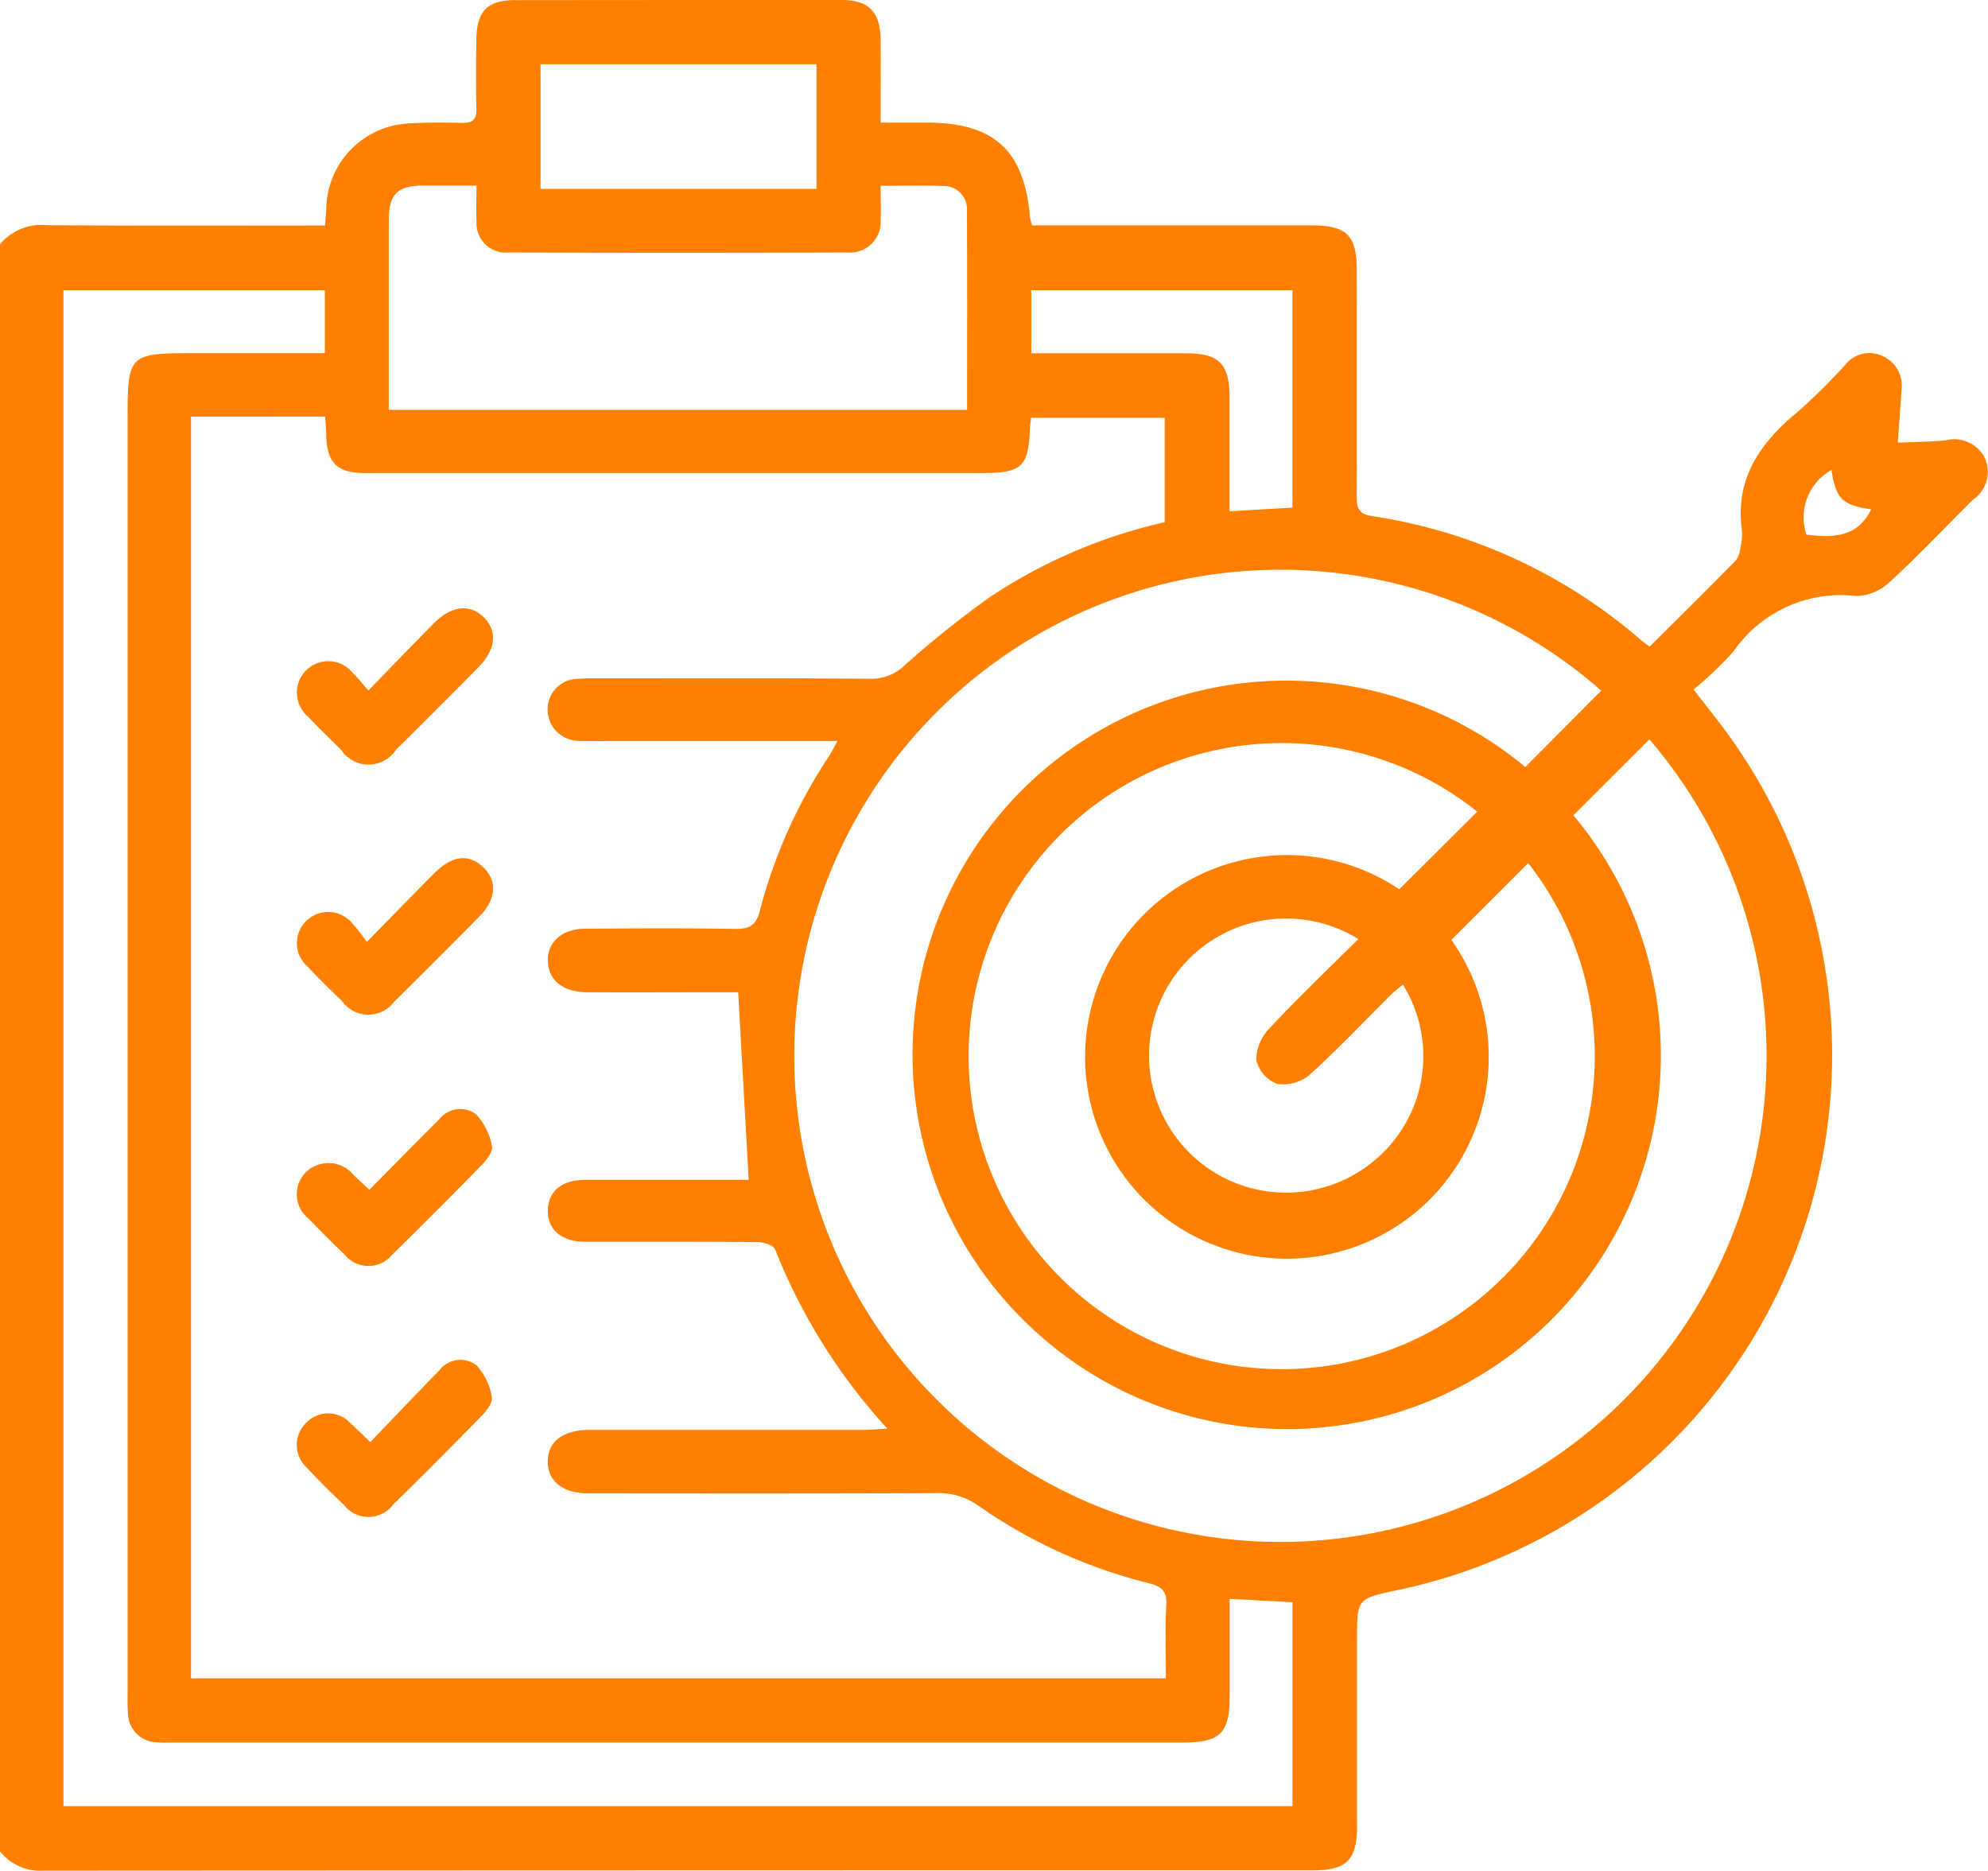 <svg id="Group_241" data-name="Group 241" xmlns="http://www.w3.org/2000/svg" xmlns:xlink="http://www.w3.org/1999/xlink" width="72.048" height="67.802" viewBox="0 0 72.048 67.802">
  <defs>
    <clipPath id="clip-path">
      <rect id="Rectangle_67" data-name="Rectangle 67" width="72.048" height="67.802" fill="#ff8000"/>
    </clipPath>
  </defs>
  <g id="Group_240" data-name="Group 240" clip-path="url(#clip-path)">
    <path id="Path_1054" data-name="Path 1054" d="M0,8.852a1.97,1.97,0,0,1,1.726-.689c3.328.026,6.657.012,10.052.012.017-.226.039-.425.047-.625A3.146,3.146,0,0,1,14.8,4.475c.654-.041,1.313-.034,1.969-.021.363.007.5-.128.495-.492-.016-.844-.013-1.688,0-2.532.014-1.021.4-1.423,1.4-1.424Q24.568,0,30.477,0c1.02,0,1.432.43,1.439,1.472.007.959,0,1.917,0,2.973h1.65c2.469,0,3.558,1,3.763,3.44a2.159,2.159,0,0,0,.077.286h.736q4.713,0,9.427,0c1.226,0,1.6.364,1.6,1.591q.008,4.115,0,8.231c0,.406.067.637.54.71a19.252,19.252,0,0,1,9.754,4.488c.087.074.183.139.324.245,1.05-1.047,2.1-2.081,3.128-3.13a.891.891,0,0,0,.155-.445,2.02,2.02,0,0,0,.061-.628c-.262-1.89.664-3.194,2.039-4.321a22.9,22.9,0,0,0,1.7-1.682,1.111,1.111,0,0,1,1.33-.337,1.175,1.175,0,0,1,.712,1.253c-.035.6-.084,1.2-.134,1.9.631-.029,1.186-.03,1.736-.086a1.243,1.243,0,0,1,1.422.646,1.222,1.222,0,0,1-.425,1.5c-1,.987-1.966,2.015-3,2.966a1.857,1.857,0,0,1-1.225.533,4.728,4.728,0,0,0-4.468,2.015,12.63,12.63,0,0,1-1.442,1.37c.478.62.9,1.14,1.295,1.686A19.809,19.809,0,0,1,50.631,57.636c-1.45.306-1.45.306-1.45,1.8,0,2.251,0,4.5,0,6.753,0,1.226-.378,1.6-1.6,1.6q-23,0-46.007.012A1.854,1.854,0,0,1,0,67.1ZM6.922,15.1v45.73H42.254c0-.926-.037-1.794.014-2.657.03-.515-.183-.677-.635-.791a18.619,18.619,0,0,1-6.165-2.8,2.428,2.428,0,0,0-1.489-.465c-4.22.017-8.441.012-12.662.008-.921,0-1.465-.438-1.466-1.151s.53-1.13,1.465-1.15c.164,0,.328,0,.492,0q4.748,0,9.5,0c.243,0,.486-.025.852-.044a21.05,21.05,0,0,1-4.066-6.49c-.059-.152-.406-.267-.62-.27-2.087-.02-4.174-.009-6.26-.013-.868,0-1.381-.445-1.36-1.156.021-.684.514-1.086,1.358-1.088,1.735,0,3.47,0,5.205,0h.717c-.13-2.311-.254-4.518-.382-6.8h-.682c-1.595,0-3.189.009-4.783,0-.889-.007-1.408-.431-1.433-1.118s.5-1.179,1.357-1.185c1.805-.011,3.611-.024,5.416.008.531.01.776-.12.915-.671a18.5,18.5,0,0,1,2.478-5.551c.108-.167.2-.346.332-.589H22.176c-.4,0-.8.018-1.2-.006a1.134,1.134,0,0,1-1.13-1.116,1.106,1.106,0,0,1,1.1-1.131c.233-.02.469-.014.7-.014,3.306,0,6.612-.012,9.918.011a1.728,1.728,0,0,0,1.236-.5,36.928,36.928,0,0,1,3.067-2.455,19,19,0,0,1,6.343-2.718V15.144H37.367c-.018.173-.038.287-.042.4-.05,1.37-.3,1.6-1.688,1.6H26.282q-6.542,0-13.084,0c-.975,0-1.354-.382-1.375-1.352,0-.225-.025-.45-.04-.693Zm50.1,14.45A13.54,13.54,0,0,1,37.195,47.946,13.546,13.546,0,0,1,55.28,27.8l2.751-2.768A17.618,17.618,0,1,0,59.778,26.8L57.02,29.555M2.3,10.52V65.461H46.841V58.071l-2.276-.122c0,1.251,0,2.4,0,3.545,0,1.317-.348,1.661-1.668,1.661H6.249a4.71,4.71,0,0,1-.562-.007,1.064,1.064,0,0,1-1.047-1.03c-.026-.279-.016-.562-.016-.843q0-23.107,0-46.214c0-2.172.086-2.258,2.242-2.258h4.906V10.52ZM52.6,34.067a7.314,7.314,0,1,1-1.886-1.835l2.822-2.815a11.346,11.346,0,1,0,1.848,1.867L52.6,34.067M31.915,6.731c0,.475.017.849,0,1.222a1.111,1.111,0,0,1-1.189,1.2q-6.149.021-12.3,0A1.064,1.064,0,0,1,17.271,8.01c-.025-.411,0-.825,0-1.283-.72,0-1.327,0-1.934,0-.941.006-1.247.311-1.249,1.271,0,1.944,0,3.889,0,5.833,0,.342,0,.684,0,1.023h20.96c0-2.437.007-4.824-.005-7.211a.835.835,0,0,0-.871-.9c-.72-.029-1.443-.007-2.253-.007m17.309,27.3a4.968,4.968,0,1,0,.525,8.072,4.914,4.914,0,0,0,1.089-6.422c-.143.121-.29.228-.418.355-.981.974-1.93,1.983-2.955,2.909a1.505,1.505,0,0,1-1.179.337,1.242,1.242,0,0,1-.761-.867,1.685,1.685,0,0,1,.48-1.15c1.02-1.091,2.1-2.123,3.219-3.234M29.59,2.33h-10V6.847h10ZM46.839,18.4v-7.88H37.376v2.286c1.9,0,3.753,0,5.6,0,1.211,0,1.582.377,1.586,1.608,0,.985,0,1.969,0,2.954v1.163l2.274-.132m19.539-1.366a1.979,1.979,0,0,0-.909,2.345c.977.12,1.858.1,2.347-.917-1.037-.146-1.285-.386-1.438-1.428" transform="translate(0 -0.001)" fill="#ff8000"/>
    <path id="Path_1055" data-name="Path 1055" d="M59.823,120.272c.852-.875,1.612-1.667,2.385-2.445.623-.627,1.286-.7,1.783-.219.522.5.458,1.18-.191,1.835q-1.483,1.5-2.98,2.982a1.19,1.19,0,0,1-1.989-.007c-.4-.393-.806-.785-1.191-1.194a1.139,1.139,0,1,1,1.62-1.585c.17.16.312.348.564.633" transform="translate(-46.472 -95.247)" fill="#ff8000"/>
    <path id="Path_1056" data-name="Path 1056" d="M59.853,216.734c.859-.868,1.688-1.719,2.532-2.554a.963.963,0,0,1,1.331-.187,2.287,2.287,0,0,1,.577,1.157c.046.18-.168.48-.338.654q-1.618,1.659-3.274,3.28a1.11,1.11,0,0,1-1.733-.012c-.442-.418-.871-.85-1.293-1.289a1.128,1.128,0,0,1-.109-1.68,1.175,1.175,0,0,1,1.741.1l.565.531" transform="translate(-46.466 -173.611)" fill="#ff8000"/>
    <path id="Path_1057" data-name="Path 1057" d="M59.761,168.534c.914-.931,1.676-1.721,2.454-2.5.652-.649,1.259-.708,1.78-.2.506.492.455,1.162-.157,1.781q-1.531,1.548-3.079,3.079a1.169,1.169,0,0,1-1.886-.011c-.421-.407-.839-.817-1.24-1.243a1.131,1.131,0,1,1,1.576-1.614,6.175,6.175,0,0,1,.551.7" transform="translate(-46.47 -134.391)" fill="#ff8000"/>
    <path id="Path_1058" data-name="Path 1058" d="M59.9,265.134c.85-.887,1.667-1.753,2.5-2.6a.956.956,0,0,1,1.332-.188,2.16,2.16,0,0,1,.565,1.168c.042.2-.207.51-.394.7q-1.57,1.611-3.178,3.185a1.12,1.12,0,0,1-1.784.017c-.461-.433-.911-.879-1.34-1.344a1.115,1.115,0,0,1-.031-1.632,1.1,1.1,0,0,1,1.627.035c.205.183.4.378.7.662" transform="translate(-46.474 -212.871)" fill="#ff8000"/>
  </g>
</svg>
